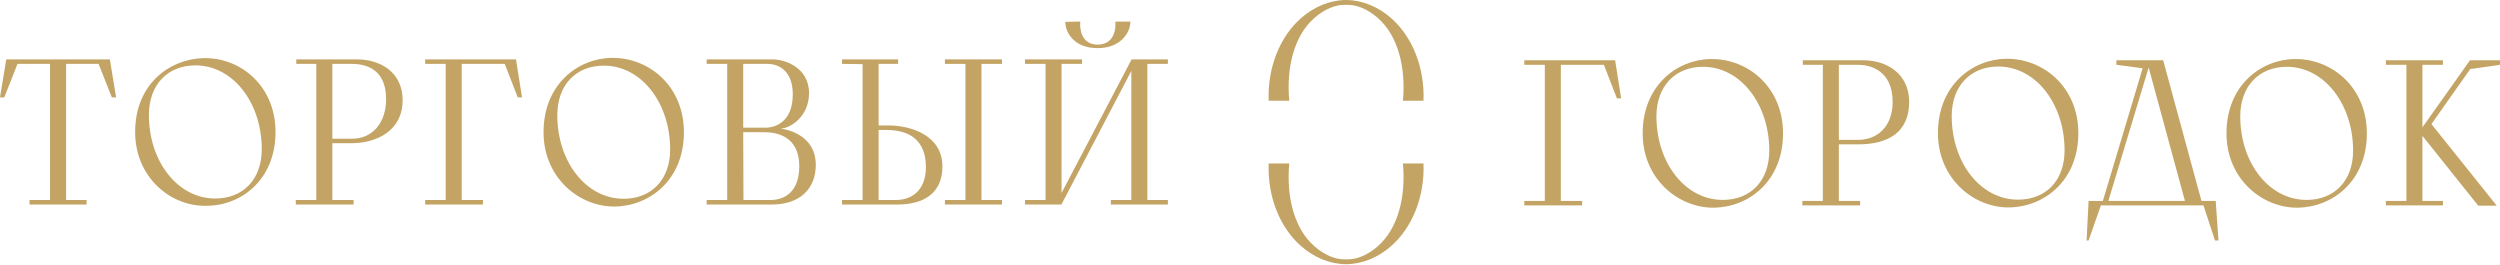 <?xml version="1.0" encoding="UTF-8"?> <svg xmlns="http://www.w3.org/2000/svg" width="3692" height="391" viewBox="0 0 3692 391" fill="none"> <path d="M1620.52 71.053C1653.42 71.426 1669.31 49.628 1669.31 31.887H1647.13C1648.24 42.239 1645.66 65.888 1620.9 65.888C1596.13 65.888 1594.29 41.121 1595.4 31.887L1573.22 32.261C1573.22 48.517 1586.89 71.053 1620.52 71.053Z" fill="#C3A464"></path> <path d="M1513.71 302.035H1567.68V301.668L1670.78 104.698V295.389H1640.48V302.035H1724.74V295.389H1694.43V94.349H1724.74V87.697H1671.15L1567.68 285.038V94.349H1597.98V87.697H1513.71V94.349H1544.03V295.389H1513.71V302.035Z" fill="#C3A464"></path> <path d="M1395.46 302.035H1479.72V295.389H1449.41V94.349H1479.72V87.697H1395.46V94.349H1425.76V295.389H1395.46V302.035Z" fill="#C3A464"></path> <path d="M1322.29 295.389H1297.53V191.905H1308.98C1341.88 191.905 1367.37 205.951 1367.37 246.972C1367.37 276.162 1351.48 295.389 1322.29 295.389ZM1312.3 185.257H1297.53V94.349H1326.35V87.697H1243.57V94.349L1273.88 94.72V295.389H1243.57V302.035H1325.62C1364.04 302.035 1391.76 285.411 1391.76 245.861C1391.76 199.299 1344.09 185.257 1312.3 185.257Z" fill="#C3A464"></path> <path d="M1137.51 295.389H1097.96L1097.59 195.235H1129.01C1147.49 195.235 1180.37 201.511 1180.37 245.49C1180.37 282.818 1159.31 295.389 1137.51 295.389ZM1097.59 94.349H1133.82C1146.01 94.349 1170.77 100.996 1170.77 139.424C1170.77 177.49 1147.86 188.579 1130.12 188.579H1097.59V94.349ZM1153.77 190.061L1153.4 189.694C1166.7 189.694 1194.79 172.322 1194.79 137.58C1194.79 98.043 1156.72 87.697 1141.57 87.697H1043.64V94.349H1073.94V295.389H1043.64V302.035H1140.1C1181.86 302.035 1204.77 278.015 1204.77 243.65C1204.77 195.235 1153.77 190.061 1153.77 190.061Z" fill="#C3A464"></path> <path d="M920.946 293.531C865.508 293.531 823.015 238.839 823.015 170.097C823.015 125.393 850.732 96.932 891.754 96.932C947.181 96.932 989.684 151.995 989.684 220.737C989.684 265.455 961.967 293.531 920.946 293.531ZM903.203 85.472C853.318 86.209 802.688 124.653 802.688 195.235C802.688 262.859 855.901 305.738 908.014 304.991C959.381 304.254 1010.01 265.817 1010.01 195.235C1010.01 127.604 959.012 84.742 903.203 85.472Z" fill="#C3A464"></path> <path d="M627.884 302.035H713.25V295.389H681.836V94.349H745.41L764.62 143.865H770.901L762.038 87.697H627.884V94.349H658.187V295.389H627.884V302.035Z" fill="#C3A464"></path> <path d="M490.775 94.349H519.235C535.493 94.349 570.233 98.403 570.233 146.447C570.233 181.185 549.908 204.84 520.35 204.84H490.775V94.349ZM519.235 211.489C556.19 211.489 594.626 193.016 594.626 147.931C594.626 106.537 561.371 87.697 527.359 87.697H437.564V94.349H467.122V295.389H436.822V302.035H522.189V295.389H490.775V211.489H519.235Z" fill="#C3A464"></path> <path d="M317.826 293.162C262.386 293.162 219.894 238.47 219.894 169.742C219.894 125.019 247.6 96.563 288.621 96.563C344.061 96.563 386.564 151.627 386.564 220.368C386.564 265.083 358.845 293.162 317.826 293.162ZM300.085 85.845C250.197 87.329 199.57 124.284 199.57 194.866C199.57 262.493 252.781 305.367 304.893 303.886C356.263 303.886 406.889 265.457 406.889 194.866C406.889 127.237 355.521 84.374 300.085 85.845Z" fill="#C3A464"></path> <path d="M43.607 302.035H127.873V295.389H97.559V94.349H145.603L165.201 143.865H171.482L162.232 87.697H9.238L0 143.865H6.283L25.866 94.349H73.907V295.389H43.607V302.035Z" fill="#C3A464"></path> <path d="M3659.84 303.732H3687.19L3590.73 183.251L3648.03 101.949L3692 95.674V89.022H3647.65L3577.43 188.065V95.674H3607.73V89.022H3523.48V95.674H3553.78V296.713H3523.48V303.36H3607.73V296.713H3577.43V200.625L3659.84 303.732Z" fill="#C3A464"></path> <path d="M3406.32 295.23C3350.9 295.23 3308.39 240.53 3308.39 171.792C3308.39 127.447 3336.11 98.627 3377.13 98.627C3432.2 98.627 3475.06 153.691 3475.06 222.434C3475.06 267.142 3447.34 295.23 3406.32 295.23ZM3388.59 87.168C3338.7 87.908 3288.07 126.343 3288.07 196.927C3288.07 264.558 3341.29 307.433 3393.39 306.69C3444.76 305.948 3495.39 267.509 3495.39 196.927C3495.39 129.3 3444.02 86.426 3388.59 87.168Z" fill="#C3A464"></path> <path d="M3113.63 296.713L3173.14 99.738L3226.72 296.713H3113.63ZM3272.18 296.713H3251.11L3194.57 89.022H3125.46V95.674L3164.26 100.838L3105.51 296.713H3084.44L3081.49 355.102H3084.44L3102.56 303.36H3254.07L3271.07 355.102H3276.25L3272.18 296.713Z" fill="#C3A464"></path> <path d="M2980.22 294.857C2924.8 294.857 2882.29 240.165 2882.29 171.423C2882.29 127.076 2910.01 98.258 2951.03 98.258C3006.47 98.258 3048.96 153.321 3048.96 222.063C3048.96 266.781 3021.24 294.857 2980.22 294.857ZM2962.49 86.798C2912.59 87.535 2861.96 125.979 2861.96 196.561C2861.96 264.185 2915.18 307.064 2967.29 306.317C3018.66 305.58 3069.29 267.143 3069.29 196.561C3069.29 128.93 3017.92 86.069 2962.49 86.798Z" fill="#C3A464"></path> <path d="M2715.62 95.674H2744.08C2760.34 95.674 2795.08 102.693 2795.08 150.737C2795.08 185.463 2773.64 206.53 2744.08 206.53H2715.62V95.674ZM2744.08 213.185C2788.43 213.185 2819.46 195.444 2819.46 150.366C2819.46 108.976 2786.2 89.022 2752.2 89.022H2662.4V95.674H2691.97V296.713H2661.67V303.36H2747.04V296.713H2715.62V213.185H2744.08Z" fill="#C3A464"></path> <path d="M2544.14 295.23C2488.7 295.23 2446.21 240.53 2446.21 171.792C2446.21 127.447 2473.93 98.627 2514.95 98.627C2570.38 98.627 2612.88 153.691 2612.88 222.434C2612.88 267.142 2585.16 295.23 2544.14 295.23ZM2526.4 87.168C2476.51 87.908 2425.89 126.343 2425.89 196.927C2425.89 264.558 2479.1 307.433 2531.21 306.69C2582.58 305.948 2633.21 267.509 2633.21 196.927C2633.21 129.3 2581.84 86.426 2526.4 87.168Z" fill="#C3A464"></path> <path d="M2251.08 303.36H2336.45V296.713H2305.04V95.674H2368.61L2387.82 145.189H2394.1L2385.23 89.022H2251.08V95.674H2281.38V296.713H2251.08V303.36Z" fill="#C3A464"></path> <path d="M1922.12 364.072C1940.74 380.164 1963.95 390.081 1987.91 390.174C2011.86 390.081 2035.07 380.164 2053.7 364.072C2086.43 335.771 2104.12 289.2 2102.22 241.396H2071.85C2076.3 289.68 2065.07 337.393 2034.43 363.892C2019.43 376.865 2003.54 383.646 1987.91 382.994C1972.28 383.646 1956.39 376.865 1941.38 363.892C1910.74 337.393 1899.52 289.68 1903.97 241.396H1873.6C1871.69 289.2 1889.38 335.771 1922.12 364.072Z" fill="#C3A464"></path> <path d="M2053.7 26.109C2035.07 10.009 2011.86 0.09 1987.91 0C1963.95 0.09 1940.74 10.009 1922.12 26.109C1889.38 54.412 1871.69 100.971 1873.6 148.784H1903.97C1899.52 100.49 1910.74 52.78 1941.38 26.288C1956.39 13.316 1972.28 6.527 1987.91 7.18C2003.54 6.527 2019.43 13.316 2034.43 26.288C2065.07 52.78 2076.3 100.49 2071.85 148.784H2102.22C2104.12 100.971 2086.43 54.412 2053.7 26.109Z" fill="#C3A464"></path> </svg> 